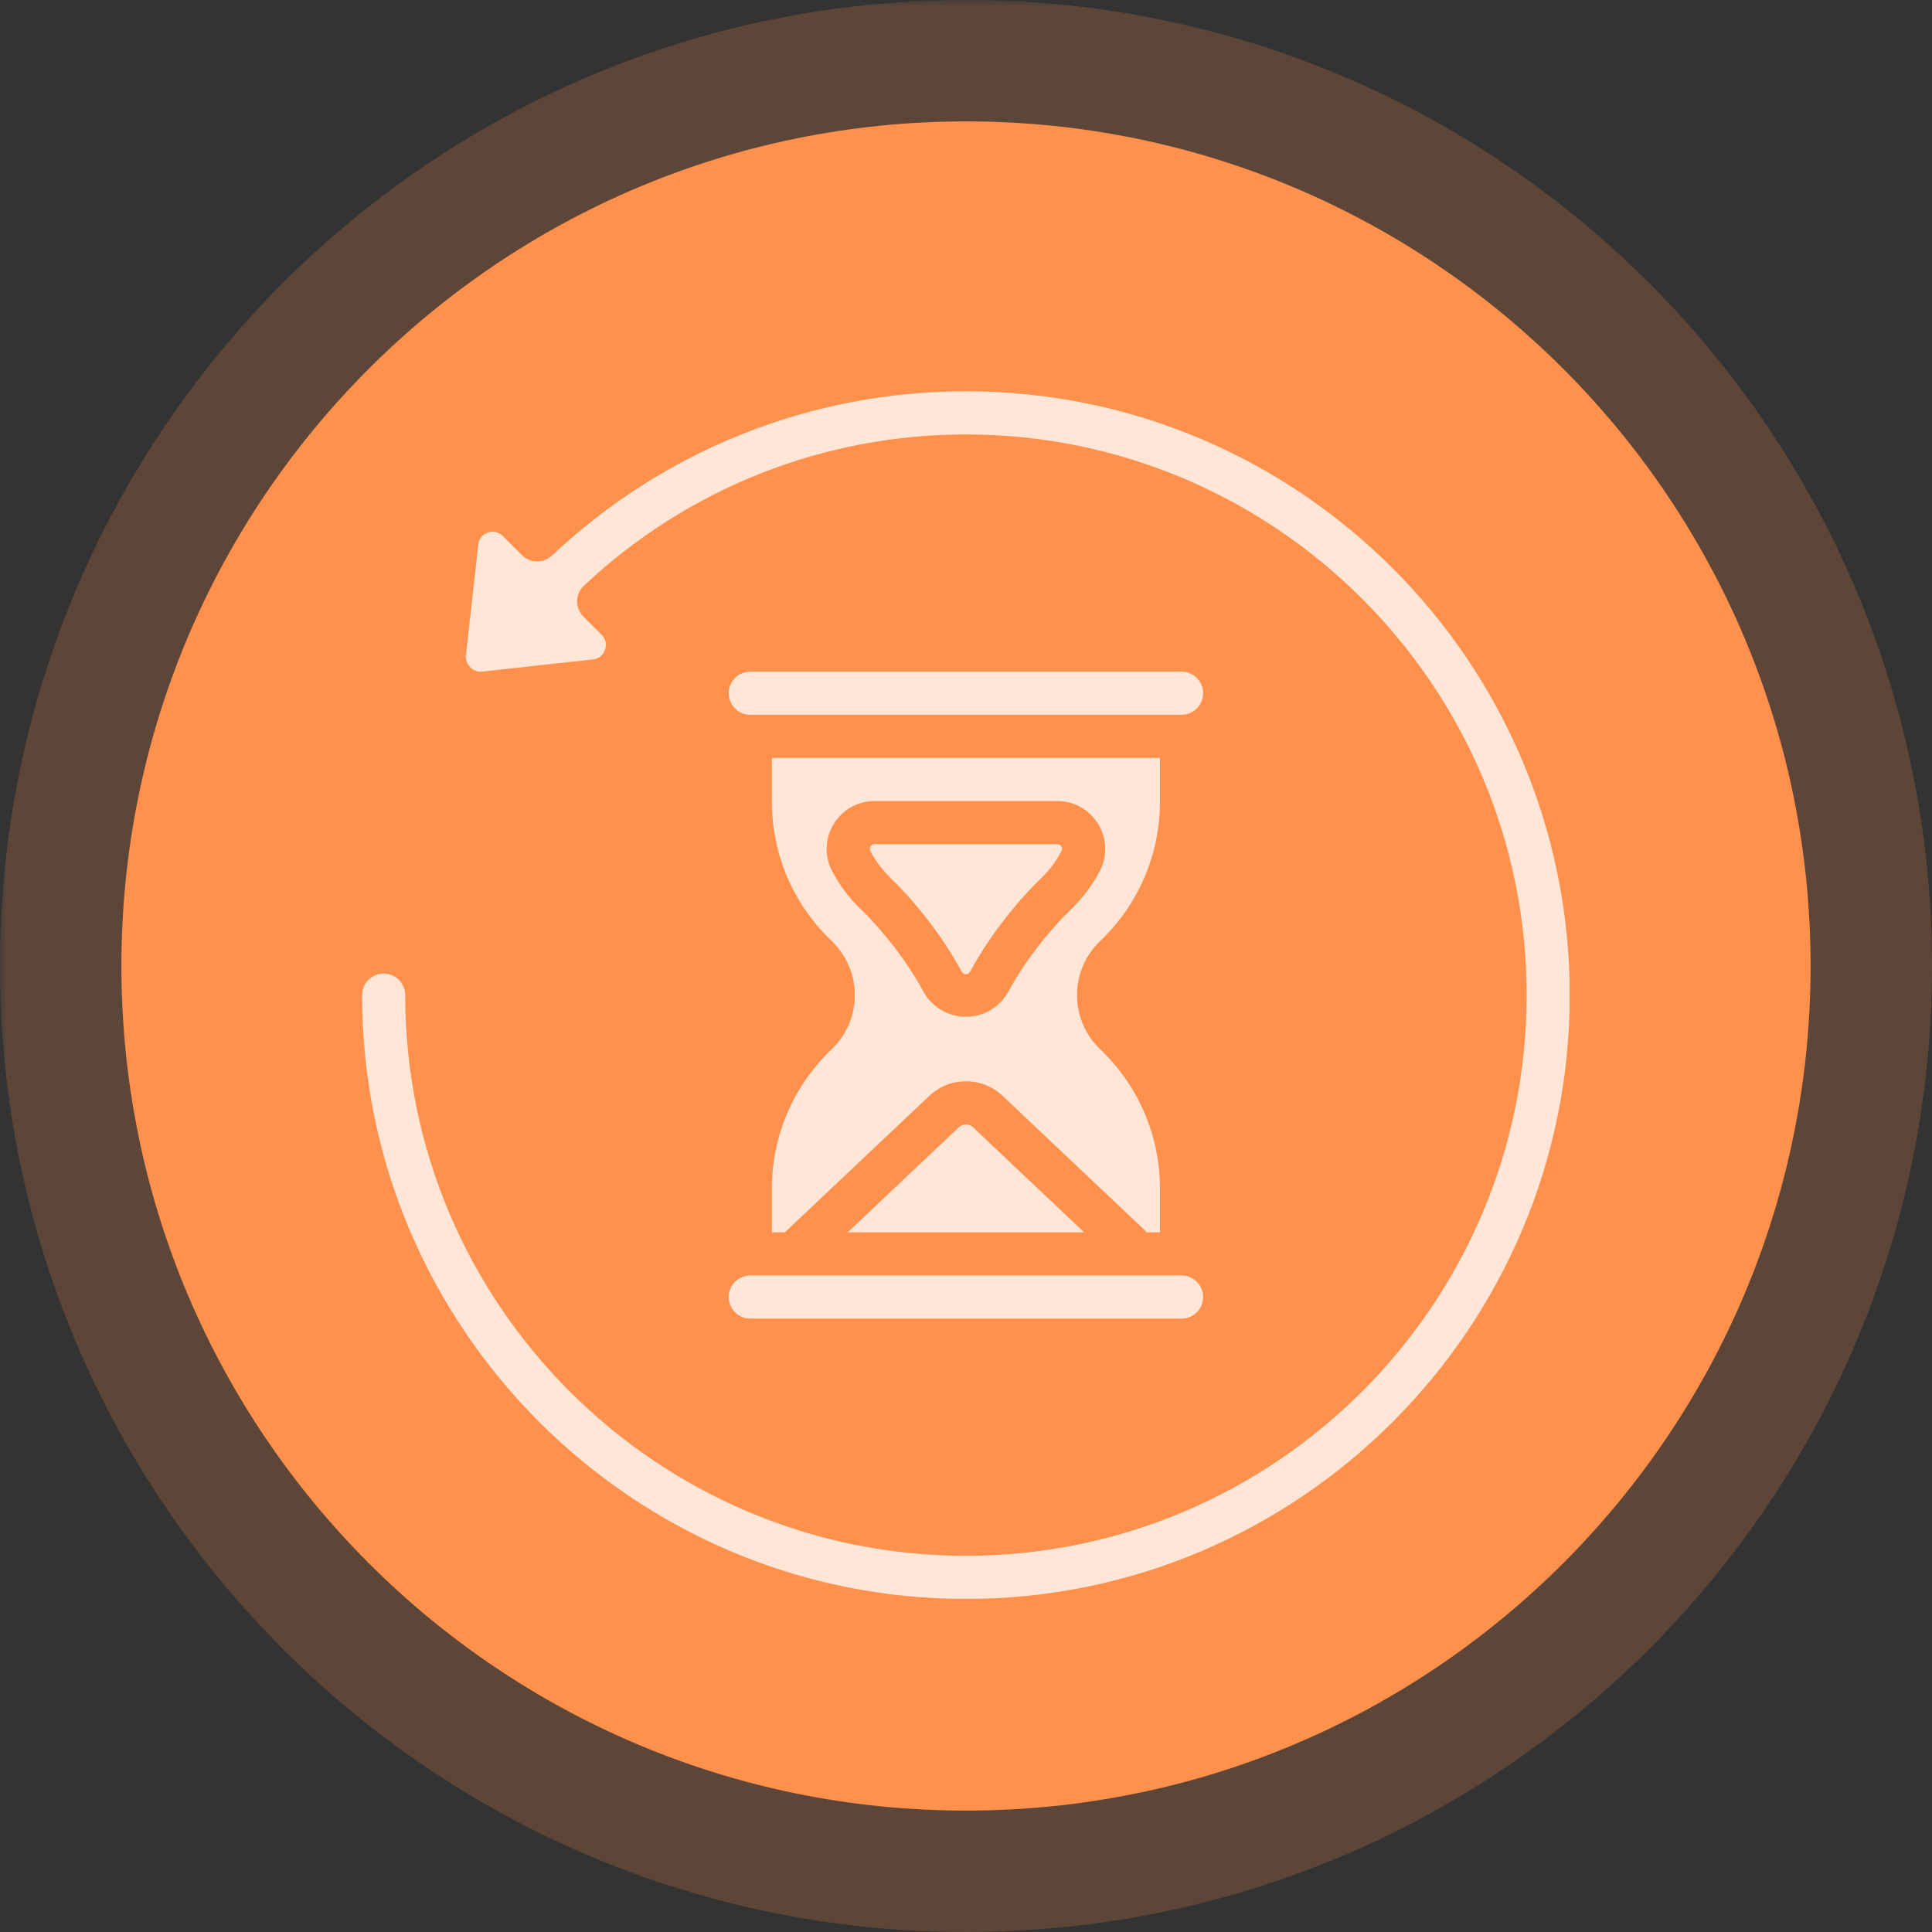 <svg xmlns="http://www.w3.org/2000/svg" xmlns:xlink="http://www.w3.org/1999/xlink" width="200" zoomAndPan="magnify" viewBox="0 0 150 150" height="200" preserveAspectRatio="xMidYMid meet" version="1.0"><rect x="0" y="0" width="150" height="150" fill="#333333" stroke="none"/><defs><filter x="0%" y="0%" width="100%" height="100%" id="4115f972fa"><feColorMatrix values="0 0 0 0 1 0 0 0 0 1 0 0 0 0 1 0 0 0 1 0" color-interpolation-filters="sRGB"/></filter><mask id="9e86252002"><g filter="url(#4115f972fa)"><rect x="-15" width="180" fill="#000000" y="-15" height="180" fill-opacity="0.21"/></g></mask><clipPath id="8b62f36565"><path d="M 0 0 L 150 0 L 150 150 L 0 150 Z M 0 0 " clip-rule="nonzero"/></clipPath><clipPath id="a3090ff5df"><path d="M 75 0 C 33.578 0 0 33.578 0 75 C 0 116.422 33.578 150 75 150 C 116.422 150 150 116.422 150 75 C 150 33.578 116.422 0 75 0 Z M 75 0 " clip-rule="nonzero"/></clipPath><clipPath id="be81f825c1"><rect x="0" width="150" y="0" height="150"/></clipPath><clipPath id="c5470940ff"><path d="M 9.426 9.426 L 140.574 9.426 L 140.574 140.574 L 9.426 140.574 Z M 9.426 9.426 " clip-rule="nonzero"/></clipPath><clipPath id="75319c0c4f"><path d="M 75 9.426 C 38.785 9.426 9.426 38.785 9.426 75 C 9.426 111.215 38.785 140.574 75 140.574 C 111.215 140.574 140.574 111.215 140.574 75 C 140.574 38.785 111.215 9.426 75 9.426 Z M 75 9.426 " clip-rule="nonzero"/></clipPath><clipPath id="5d45076cbc"><path d="M 28.113 30.379 L 121.863 30.379 L 121.863 124.129 L 28.113 124.129 Z M 28.113 30.379 " clip-rule="nonzero"/></clipPath></defs><g mask="url(#9e86252002)"><g transform="matrix(1, 0, 0, 1, 0, -0)"><g clip-path="url(#be81f825c1)"><g clip-path="url(#8b62f36565)"><g clip-path="url(#a3090ff5df)"><rect x="-33" width="216" fill="#ff914d" height="216" y="-33" fill-opacity="1"/></g></g></g></g></g><g clip-path="url(#c5470940ff)"><g clip-path="url(#75319c0c4f)"><path fill="#ff914d" d="M 9.426 9.426 L 140.574 9.426 L 140.574 140.574 L 9.426 140.574 Z M 9.426 9.426 " fill-opacity="1" fill-rule="nonzero"/></g></g><g clip-path="url(#5d45076cbc)"><path fill="#ffe6d7" d="M 74.996 30.379 C 63 30.379 51.586 34.914 42.855 43.133 C 42.195 43.754 41.16 43.742 40.527 43.102 L 39.051 41.629 C 38.59 41.164 38.07 41.281 37.859 41.355 C 37.664 41.426 37.191 41.656 37.133 42.285 L 36.172 50.891 C 36.141 51.223 36.262 51.562 36.52 51.812 C 36.664 51.957 36.957 52.199 37.434 52.141 L 46.035 51.199 C 46.668 51.133 46.898 50.66 46.969 50.457 C 47.043 50.258 47.16 49.734 46.703 49.273 L 45.297 47.875 C 44.977 47.555 44.797 47.117 44.805 46.66 C 44.812 46.207 45.008 45.777 45.336 45.469 C 53.41 37.895 63.949 33.73 74.996 33.73 C 98.996 33.73 118.527 53.258 118.527 77.262 C 118.527 101.266 98.996 120.793 74.996 120.793 C 50.992 120.793 31.461 101.266 31.461 77.262 C 31.461 76.34 30.711 75.586 29.789 75.586 C 28.867 75.586 28.113 76.34 28.113 77.262 C 28.113 103.113 49.141 124.141 74.996 124.141 C 100.848 124.141 121.875 103.113 121.875 77.262 C 121.875 51.406 100.848 30.379 74.996 30.379 " fill-opacity="1" fill-rule="nonzero"/></g><path fill="#ffe6d7" d="M 56.578 100.703 C 56.578 101.625 57.328 102.375 58.25 102.375 L 91.738 102.375 C 92.66 102.375 93.414 101.625 93.414 100.703 C 93.414 99.777 92.66 99.027 91.738 99.027 L 58.25 99.027 C 57.328 99.027 56.578 99.777 56.578 100.703 " fill-opacity="1" fill-rule="nonzero"/><path fill="#ffe6d7" d="M 74.457 87.508 L 65.812 95.68 L 84.176 95.68 L 75.531 87.508 C 75.25 87.242 74.746 87.242 74.457 87.508 " fill-opacity="1" fill-rule="nonzero"/><path fill="#ffe6d7" d="M 69.188 68.215 C 70.68 69.629 73.008 72.363 74.641 75.398 C 74.824 75.723 75.164 75.73 75.348 75.391 C 76.984 72.363 79.312 69.629 80.809 68.211 C 81.457 67.586 82 66.867 82.41 66.082 C 82.488 65.926 82.449 65.801 82.398 65.719 C 82.352 65.641 82.254 65.539 82.086 65.539 L 67.906 65.539 C 67.734 65.539 67.637 65.641 67.59 65.719 C 67.539 65.801 67.5 65.926 67.578 66.082 C 67.988 66.867 68.531 67.586 69.188 68.215 " fill-opacity="1" fill-rule="nonzero"/><path fill="#ffe6d7" d="M 91.738 52.145 L 58.25 52.145 C 57.328 52.145 56.578 52.898 56.578 53.82 C 56.578 54.742 57.328 55.496 58.25 55.496 L 91.738 55.496 C 92.66 55.496 93.414 54.742 93.414 53.82 C 93.414 52.898 92.66 52.145 91.738 52.145 " fill-opacity="1" fill-rule="nonzero"/><path fill="#ffe6d7" d="M 64.719 63.992 C 65.406 62.867 66.59 62.191 67.906 62.191 L 82.086 62.191 C 83.398 62.191 84.582 62.867 85.27 63.992 C 85.941 65.109 85.988 66.477 85.383 67.641 C 84.797 68.746 84.039 69.754 83.117 70.637 C 82.051 71.648 79.84 74.109 78.293 76.984 C 77.629 78.195 76.367 78.941 74.996 78.941 C 73.621 78.941 72.359 78.195 71.699 76.992 C 70.148 74.109 67.938 71.648 66.879 70.641 C 65.949 69.754 65.191 68.746 64.609 67.633 C 64 66.477 64.047 65.109 64.719 63.992 Z M 59.926 62.191 C 59.926 66.32 61.566 70.18 64.555 73.043 C 65.727 74.168 66.367 75.664 66.367 77.262 C 66.367 78.855 65.727 80.355 64.555 81.48 C 61.566 84.344 59.926 88.203 59.926 92.328 L 59.926 95.68 L 60.934 95.68 L 72.156 85.078 C 73.754 83.574 76.238 83.578 77.828 85.07 L 89.055 95.68 L 90.062 95.68 L 90.062 92.328 C 90.062 88.203 88.422 84.344 85.434 81.48 C 84.262 80.355 83.621 78.855 83.621 77.262 C 83.621 75.664 84.262 74.168 85.434 73.043 C 88.422 70.18 90.062 66.32 90.062 62.191 L 90.062 58.844 L 59.926 58.844 L 59.926 62.191 " fill-opacity="1" fill-rule="nonzero"/></svg>